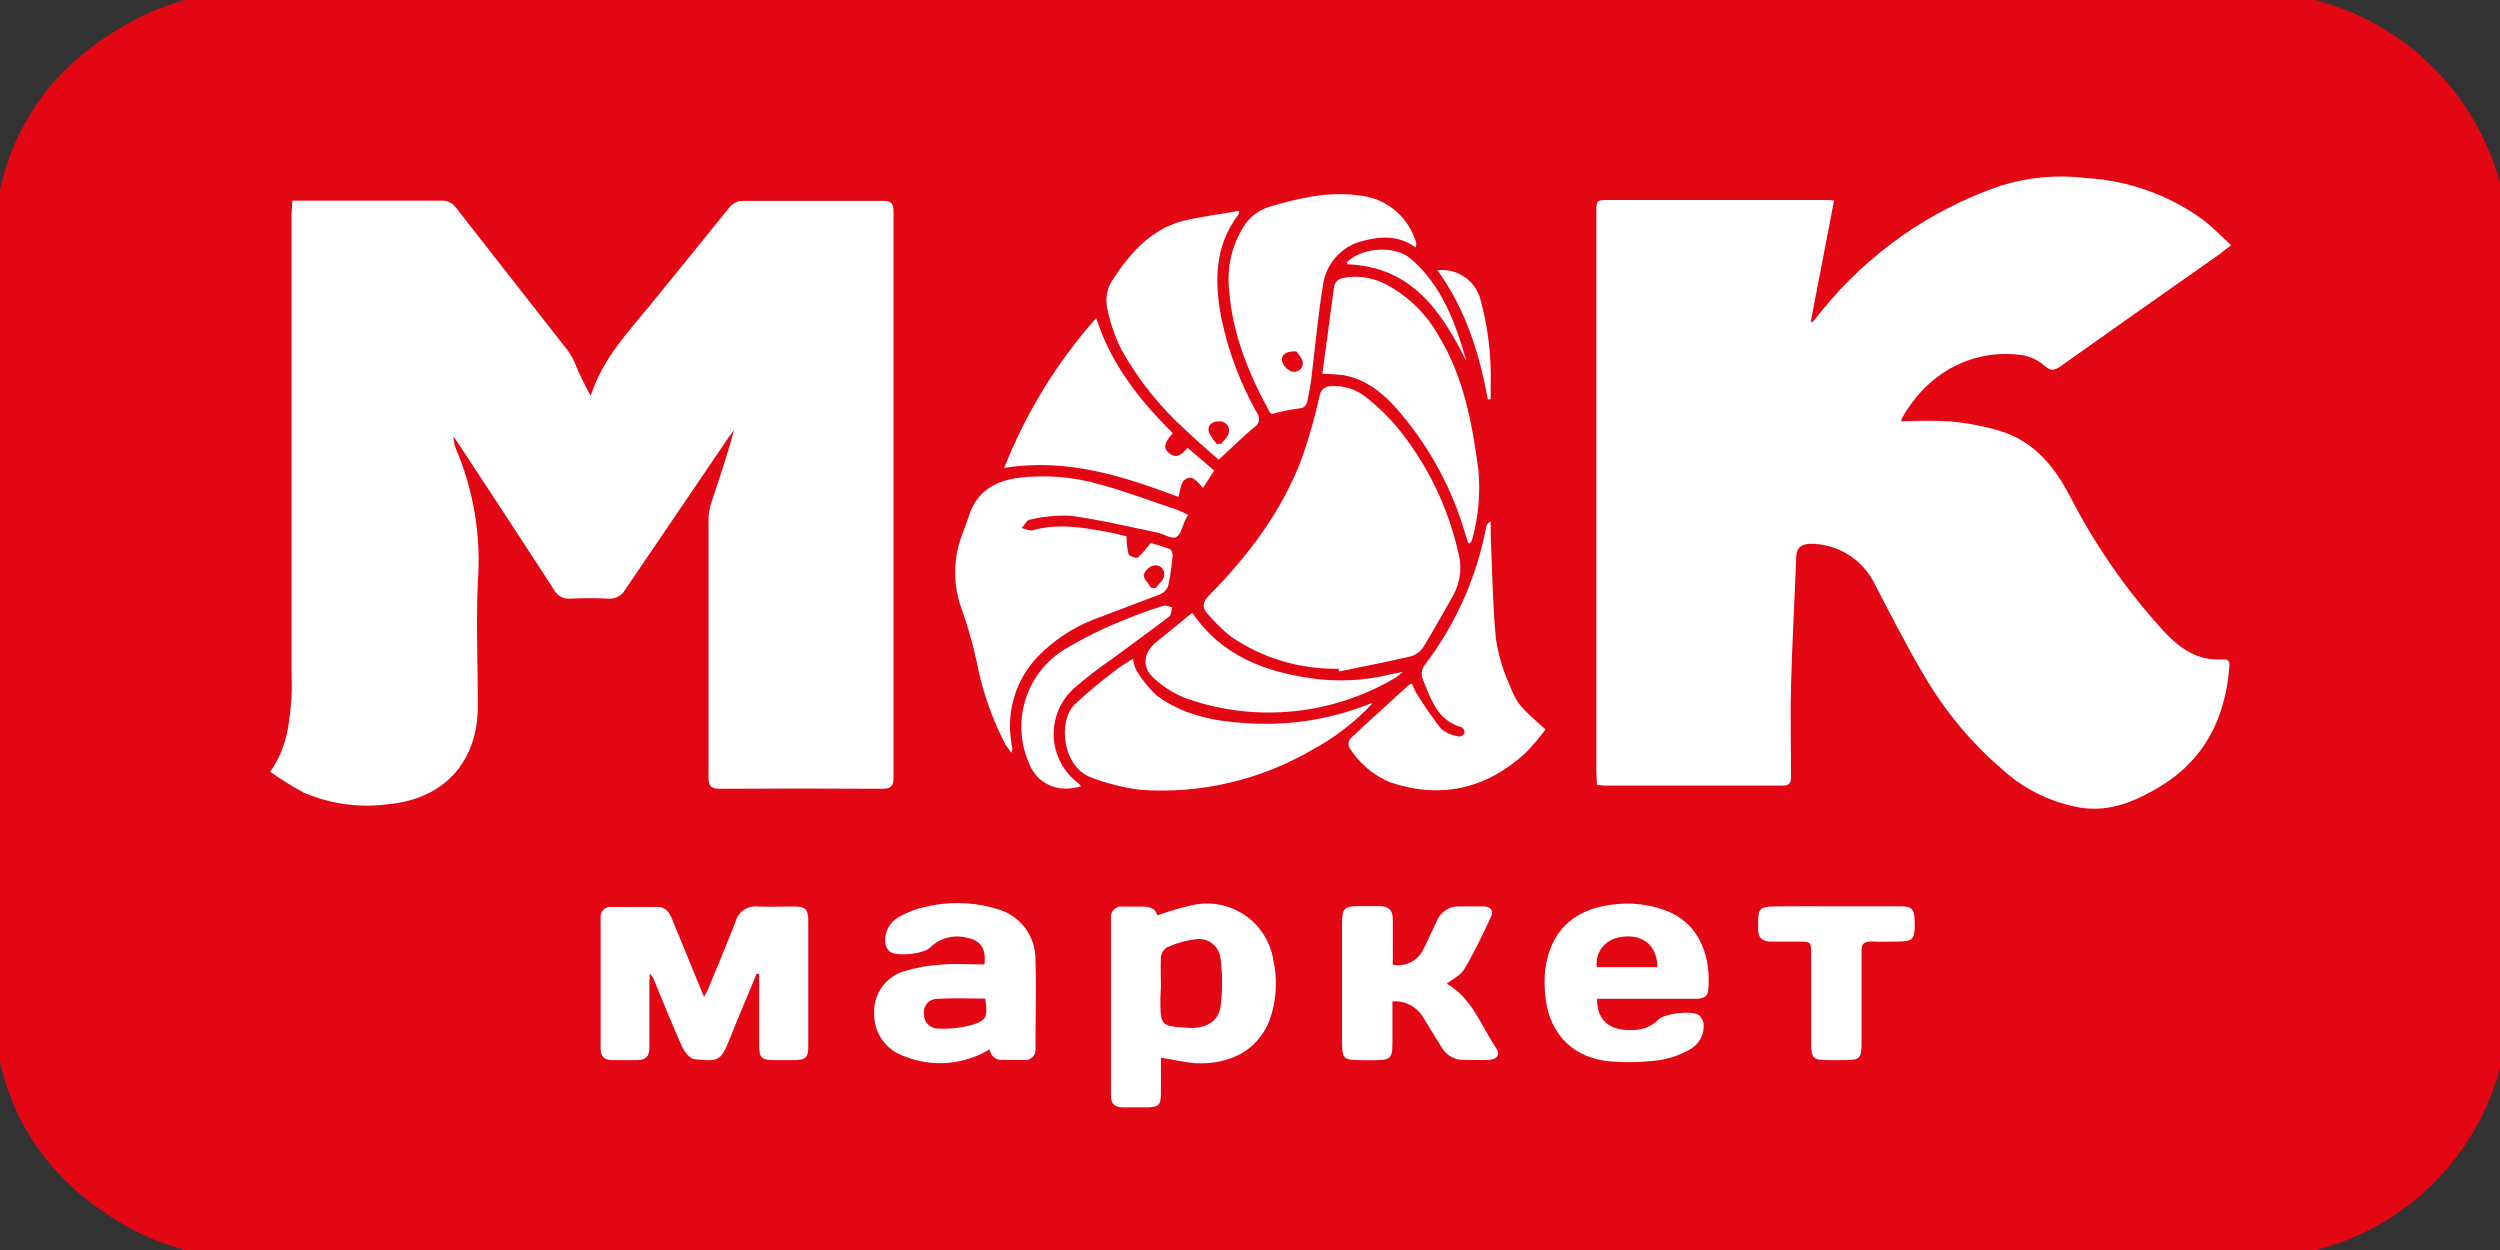 <?xml version="1.0" encoding="UTF-8"?> <svg xmlns="http://www.w3.org/2000/svg" width="100" height="50" viewBox="0 0 100 50" fill="none"><rect x="0" y="0" width="100" height="50" fill="#333333" stroke="none"/><g clip-path="url(#clip0_403_279)"><path d="M50.017 49.829C63.221 49.829 76.424 49.829 89.626 49.829C90.301 49.847 90.976 49.806 91.643 49.708C93.955 49.336 96.056 48.144 97.562 46.35C99.067 44.557 99.877 42.282 99.842 39.94C99.842 29.991 99.842 20.043 99.842 10.094C99.854 8.787 99.606 7.492 99.111 6.282C98.616 5.073 97.885 3.975 96.961 3.052C96.037 2.128 94.937 1.399 93.728 0.905C92.518 0.412 91.222 0.165 89.915 0.178C63.319 0.178 36.722 0.178 10.125 0.178C8.754 0.146 7.393 0.421 6.142 0.982C2.259 2.803 0.239 5.865 0.202 10.147C0.155 15.525 0.202 20.93 0.202 26.321C0.202 30.916 0.141 35.514 0.202 40.102C0.272 44.135 2.219 47.073 5.802 48.898C7.213 49.568 8.765 49.89 10.327 49.835C23.56 49.818 36.79 49.815 50.017 49.829Z" fill="white"></path><path d="M50.017 49.829C36.795 49.829 23.573 49.829 10.35 49.829C8.789 49.883 7.237 49.562 5.826 48.891C2.236 47.066 0.296 44.125 0.225 40.095C0.148 35.504 0.225 30.905 0.225 26.314C0.225 20.936 0.188 15.532 0.225 10.14C0.262 5.865 2.283 2.803 6.148 0.975C7.4 0.414 8.761 0.14 10.132 0.171C36.729 0.171 63.325 0.171 89.922 0.171C91.228 0.158 92.525 0.405 93.734 0.899C94.944 1.392 96.043 2.122 96.968 3.045C97.892 3.968 98.623 5.067 99.118 6.276C99.612 7.485 99.861 8.78 99.849 10.087C99.849 20.036 99.849 29.985 99.849 39.934C99.883 42.275 99.074 44.55 97.568 46.344C96.063 48.137 93.962 49.329 91.65 49.701C90.982 49.799 90.308 49.84 89.633 49.822C76.427 49.829 63.221 49.831 50.017 49.829ZM89.246 9.811C88.846 9.448 88.497 9.085 88.1 8.783C86.739 7.795 85.123 7.219 83.444 7.122C82.301 6.968 81.137 7.061 80.032 7.394C77.237 8.352 74.767 10.077 72.906 12.372L72.513 12.856L72.452 12.819C72.758 11.219 73.067 9.623 73.383 7.979C73.198 7.979 73.047 7.959 72.926 7.959H64.384C63.873 7.959 63.873 7.959 63.873 8.494C63.873 15.948 63.873 23.402 63.873 30.855C63.873 31.016 63.873 31.191 63.897 31.349C64.014 31.349 64.102 31.383 64.186 31.383C66.566 31.383 68.946 31.383 71.326 31.383C71.605 31.383 71.662 31.268 71.662 31.02C71.662 29.793 71.632 28.566 71.662 27.339C71.709 25.632 71.807 23.928 71.87 22.224C71.87 21.837 72.096 21.73 72.428 21.709C72.942 21.709 73.446 21.846 73.888 22.107C74.331 22.367 74.695 22.742 74.943 23.192C75.585 24.439 76.217 25.696 76.933 26.889C77.766 28.343 78.841 29.645 80.113 30.738C81.016 31.56 82.142 32.098 83.35 32.284C84.48 32.418 85.441 31.994 86.376 31.45C88.198 30.378 89.031 28.707 89.193 26.65C89.193 26.476 89.193 26.314 88.947 26.334C87.939 26.412 87.206 25.901 86.571 25.208C85.091 23.589 83.833 21.781 82.829 19.831C82.221 18.654 81.411 17.649 80.103 17.222C79.428 17.015 78.733 16.878 78.029 16.816C77.382 16.782 76.733 16.782 76.086 16.816C76.086 16.769 76.066 16.752 76.069 16.745C77.094 14.856 78.913 13.922 80.822 14.154C81.174 14.194 81.505 14.338 81.774 14.567C82.036 14.812 82.174 14.786 82.446 14.607C84.57 13.102 86.708 11.606 88.833 10.107C88.937 10.036 89.055 9.946 89.246 9.811ZM11.695 8.026C11.695 8.235 11.668 8.41 11.668 8.581V26.731C11.668 27.097 11.668 27.467 11.668 27.83C11.594 28.838 11.503 29.874 10.811 30.838C11.242 31.144 11.691 31.424 12.155 31.675C13.207 32.128 14.361 32.289 15.497 32.142C17.756 31.944 19.117 30.462 19.121 28.203C19.121 26.546 19.06 24.886 19.121 23.232C19.256 21.411 18.953 19.584 18.237 17.905C18.218 17.858 18.202 17.809 18.189 17.76C18.189 17.686 18.166 17.612 18.139 17.424C18.277 17.622 18.351 17.723 18.418 17.827C19.675 19.743 20.936 21.656 22.18 23.578C22.242 23.692 22.336 23.785 22.451 23.845C22.566 23.905 22.696 23.929 22.825 23.914C23.333 23.891 23.834 23.891 24.345 23.914C24.48 23.926 24.615 23.897 24.735 23.833C24.854 23.768 24.952 23.671 25.017 23.551C26.388 21.517 27.768 19.487 29.155 17.461L29.37 17.162C29.111 18.147 28.785 19.088 28.473 20.036C28.396 20.252 28.354 20.479 28.348 20.708C28.348 24.163 28.348 27.618 28.348 31.074C28.348 31.427 28.459 31.524 28.805 31.521C30.968 31.507 33.132 31.507 35.297 31.521C35.65 31.521 35.75 31.416 35.747 31.07C35.747 23.528 35.747 15.984 35.747 8.44C35.747 8.104 35.673 8.003 35.327 8.006C33.465 8.006 31.605 8.006 29.743 8.006C29.632 8.001 29.521 8.024 29.421 8.073C29.32 8.122 29.234 8.195 29.168 8.285C28.13 9.576 27.081 10.86 26.035 12.147C25.145 13.246 24.166 14.285 23.682 15.663C23.682 15.71 23.652 15.757 23.635 15.807C23.395 15.371 23.178 14.922 22.986 14.463C22.912 14.289 22.817 14.124 22.704 13.972C21.225 12.076 19.736 10.191 18.257 8.292C18.191 8.194 18.101 8.116 17.995 8.064C17.89 8.012 17.772 7.988 17.655 7.996C15.806 7.996 13.957 7.996 12.108 7.996L11.695 8.026ZM53.54 26.748L53.563 26.859C54.525 26.66 55.489 26.476 56.444 26.25C56.647 26.19 56.821 26.059 56.935 25.881C57.358 25.192 57.748 24.482 58.148 23.78C58.429 23.247 58.49 22.626 58.32 22.049C57.9 20.227 57.065 18.527 55.879 17.081C55.529 16.667 55.14 16.288 54.716 15.948C54.31 15.595 53.782 15.414 53.244 15.444C52.962 15.444 52.844 15.579 52.777 15.864C52.594 16.691 52.362 17.506 52.084 18.305C51.284 20.442 49.94 22.224 48.349 23.83C48.114 24.069 48.074 24.294 48.279 24.523C48.567 24.872 48.892 25.189 49.247 25.471C50.509 26.334 52.011 26.781 53.54 26.748V26.748ZM47.523 20.597C47.391 20.517 47.254 20.446 47.112 20.385C46.104 20.049 45.096 19.666 44.05 19.377C42.979 19.06 41.854 18.967 40.746 19.105C39.791 19.239 39.082 19.673 38.776 20.637C38.688 20.913 38.581 21.185 38.48 21.457C38.133 22.42 38.148 23.476 38.52 24.429C38.749 25.089 38.938 25.763 39.088 26.445C39.307 27.602 39.695 28.721 40.238 29.766C40.299 29.874 40.379 29.971 40.48 30.102C40.496 30.053 40.51 30.002 40.52 29.951C40.52 29.85 40.487 29.753 40.473 29.652C40.376 29.043 40.421 28.419 40.604 27.83C40.788 27.241 41.106 26.703 41.532 26.257C42.16 25.61 42.918 25.104 43.758 24.775C44.635 24.415 45.532 24.103 46.413 23.767C46.49 23.737 46.559 23.692 46.617 23.634C46.675 23.576 46.72 23.507 46.749 23.43C46.833 23.034 46.892 22.634 46.928 22.23C46.928 22.143 46.891 21.985 46.83 21.962C46.541 21.847 46.239 21.767 46.044 21.709C45.899 21.921 45.731 22.114 45.543 22.288C45.479 22.338 45.206 22.241 45.166 22.157C45.109 21.924 45.082 21.686 45.085 21.447C44.904 21.404 44.628 21.323 44.346 21.273C43.337 21.091 42.352 20.913 41.341 21.199C41.209 21.236 41.041 21.145 40.89 21.111C40.998 20.994 41.092 20.775 41.226 20.775C41.765 20.645 42.32 20.595 42.873 20.624C44.033 20.785 45.176 21.057 46.326 21.296C46.585 21.346 46.897 21.558 47.072 21.471C47.247 21.384 47.324 21.017 47.442 20.775C47.445 20.731 47.479 20.678 47.523 20.597V20.597ZM30.271 38.939L30.348 38.965C30.348 39.9 30.348 40.834 30.348 41.772C30.348 42.31 30.436 42.397 30.953 42.401H31.75C32.214 42.401 32.315 42.3 32.315 41.846C32.315 40.177 32.315 38.507 32.315 36.838C32.315 36.364 32.214 36.263 31.727 36.256C31.239 36.25 30.765 36.256 30.284 36.256C30.089 36.236 29.892 36.286 29.73 36.398C29.569 36.511 29.453 36.678 29.404 36.868C29.068 37.766 28.681 38.65 28.318 39.537C28.278 39.634 28.224 39.722 28.146 39.873L27.915 39.318L26.879 36.791C26.772 36.519 26.627 36.277 26.294 36.273C25.676 36.273 25.054 36.273 24.435 36.273C24.378 36.267 24.32 36.273 24.266 36.292C24.211 36.312 24.162 36.342 24.121 36.383C24.08 36.424 24.048 36.473 24.029 36.527C24.01 36.581 24.003 36.639 24.008 36.697V41.974C24.008 42.279 24.18 42.404 24.466 42.407C24.802 42.407 25.138 42.407 25.474 42.407C25.81 42.407 25.962 42.256 25.958 41.92C25.958 41.036 25.958 40.149 25.958 39.265C25.958 39.16 25.958 39.056 25.978 38.952C26.056 39.025 26.115 39.116 26.15 39.218C26.52 40.105 26.872 41.002 27.269 41.876C27.36 42.081 27.582 42.357 27.77 42.374C28.631 42.461 28.805 42.471 29.115 41.701C29.498 40.774 29.891 39.859 30.271 38.939V38.939ZM49.56 8.433C48.783 8.574 48.027 8.662 47.304 8.857C45.986 9.213 45.163 10.201 44.46 11.287C44.281 11.607 44.223 11.982 44.299 12.342C44.417 12.926 44.612 13.491 44.88 14.023C45.563 15.238 46.442 16.332 47.482 17.259C47.909 17.669 48.36 18.049 48.756 18.405C49.254 17.945 49.691 17.511 50.165 17.115C50.215 17.087 50.26 17.049 50.294 17.003C50.328 16.957 50.352 16.904 50.364 16.847C50.375 16.791 50.374 16.733 50.361 16.677C50.347 16.621 50.322 16.568 50.286 16.523C49.626 15.352 49.148 14.087 48.871 12.772C48.578 11.307 48.568 9.875 49.543 8.601C49.546 8.571 49.543 8.541 49.56 8.433ZM46.437 42.31C46.917 42.384 47.351 42.488 47.781 42.511C49.247 42.589 50.471 41.96 50.871 40.495C51.061 39.809 51.081 39.086 50.928 38.391C50.871 38.033 50.742 37.69 50.55 37.383C50.357 37.076 50.104 36.811 49.807 36.604C49.509 36.397 49.173 36.252 48.818 36.179C48.463 36.105 48.096 36.104 47.741 36.176C47.245 36.286 46.757 36.428 46.279 36.599C46.225 36.287 45.943 36.243 45.657 36.246C45.371 36.25 45.149 36.246 44.897 36.246C44.834 36.238 44.769 36.244 44.708 36.265C44.647 36.286 44.592 36.32 44.547 36.366C44.502 36.411 44.468 36.467 44.447 36.528C44.427 36.589 44.421 36.653 44.43 36.717C44.43 39.083 44.43 41.449 44.43 43.816C44.43 44.135 44.601 44.273 44.904 44.276C45.206 44.279 45.559 44.276 45.889 44.276C46.319 44.276 46.427 44.158 46.43 43.728C46.433 43.298 46.437 42.79 46.437 42.31ZM61.813 29.178C60.804 28.301 60.673 28.17 60.36 27.373C60.097 26.785 59.916 26.162 59.823 25.524C59.695 24.156 59.678 22.778 59.617 21.4C59.617 21.219 59.617 21.037 59.617 20.856C59.573 20.875 59.533 20.904 59.502 20.942C59.471 20.979 59.45 21.023 59.439 21.071C59.06 23.088 58.213 24.987 56.965 26.617C56.917 26.691 56.886 26.775 56.875 26.863C56.863 26.951 56.871 27.04 56.898 27.124C57.234 27.924 57.476 28.805 58.468 29.077C58.506 29.102 58.536 29.137 58.556 29.177C58.577 29.218 58.585 29.264 58.582 29.309C58.562 29.376 58.421 29.467 58.364 29.447C58.106 29.411 57.861 29.309 57.654 29.151C57.291 28.685 56.954 28.199 56.646 27.696C56.583 27.58 56.528 27.459 56.481 27.336C56.443 27.342 56.405 27.353 56.37 27.37C55.577 28.092 54.78 28.811 54 29.544C53.967 29.593 53.947 29.649 53.941 29.708C53.935 29.767 53.944 29.826 53.967 29.88C54.355 30.512 54.935 31.004 55.621 31.285C57.638 31.957 59.433 31.544 60.999 30.126C61.294 29.828 61.569 29.511 61.823 29.178H61.813ZM56.626 9.899C56.642 9.846 56.651 9.792 56.653 9.737C56.635 9.663 56.613 9.59 56.585 9.519C56.413 9.045 56.107 8.632 55.705 8.328C55.303 8.024 54.822 7.842 54.32 7.805C53.103 7.636 51.933 7.926 50.777 8.258C50.336 8.395 49.962 8.69 49.724 9.085C49.263 9.836 49.067 10.72 49.166 11.596C49.297 13.357 49.956 14.957 50.793 16.486C50.793 16.517 50.854 16.527 50.884 16.547C51.28 16.437 51.683 16.357 52.091 16.308C52.138 16.287 52.18 16.256 52.214 16.216C52.247 16.177 52.27 16.13 52.283 16.08C52.355 15.773 52.411 15.462 52.451 15.149C52.605 13.918 52.713 12.681 52.911 11.451C52.959 11.022 53.137 10.618 53.422 10.293C53.707 9.968 54.085 9.739 54.505 9.636C55.248 9.441 55.96 9.411 56.626 9.899ZM54.901 28.133C54.854 28.136 54.808 28.145 54.763 28.16C53.187 28.785 51.49 29.045 49.798 28.919C48.555 28.832 47.331 28.583 46.302 27.833C45.979 27.539 45.7 27.2 45.475 26.825C45.402 26.674 45.355 26.511 45.334 26.345C45.052 26.533 44.796 26.681 44.571 26.859C44.028 27.268 43.507 27.704 43.008 28.166C42.336 28.838 42.484 30.694 43.707 31.114C44.331 31.35 44.981 31.51 45.644 31.591C48.03 31.758 50.412 31.204 52.481 30.001C53.384 29.515 54.202 28.883 54.901 28.133ZM39.583 41.974C39.589 42.04 39.609 42.104 39.641 42.162C39.673 42.22 39.717 42.27 39.77 42.311C39.822 42.351 39.883 42.38 39.947 42.396C40.011 42.412 40.078 42.415 40.144 42.404C40.423 42.404 40.699 42.404 40.978 42.404C41.041 42.414 41.106 42.409 41.167 42.389C41.229 42.37 41.284 42.336 41.33 42.291C41.376 42.246 41.411 42.191 41.431 42.13C41.452 42.069 41.458 42.004 41.448 41.94C41.448 40.754 41.472 39.564 41.448 38.374C41.45 37.925 41.306 37.489 41.038 37.129C40.77 36.77 40.393 36.507 39.962 36.381C39.028 36.087 38.032 36.05 37.078 36.273C36.684 36.356 36.306 36.501 35.959 36.703C35.785 36.805 35.644 36.953 35.553 37.132C35.461 37.311 35.422 37.512 35.441 37.712C35.446 37.784 35.465 37.854 35.499 37.917C35.533 37.981 35.579 38.037 35.636 38.081C35.928 38.276 36.981 38.166 37.229 37.913C37.418 37.726 37.653 37.59 37.91 37.52C38.166 37.45 38.437 37.448 38.695 37.514C39.257 37.618 39.485 37.957 39.408 38.586C38.846 38.586 38.278 38.552 37.727 38.586C37.212 38.614 36.702 38.704 36.208 38.851C35.844 38.957 35.527 39.182 35.307 39.49C35.088 39.798 34.979 40.171 34.997 40.549C34.989 40.926 35.102 41.295 35.32 41.603C35.538 41.911 35.849 42.141 36.208 42.259C36.754 42.474 37.343 42.56 37.928 42.511C38.514 42.461 39.08 42.277 39.583 41.974V41.974ZM63.88 39.957H67.779C68.042 39.957 68.324 39.934 68.351 39.601C68.448 38.357 68.069 36.982 66.67 36.431C65.969 36.166 65.213 36.084 64.472 36.193C62.925 36.388 62.001 37.298 61.823 38.844C61.797 39.135 61.797 39.428 61.823 39.718C61.917 41.201 62.794 42.239 64.25 42.441C64.977 42.516 65.71 42.504 66.435 42.404C66.857 42.333 67.262 42.186 67.632 41.97C67.799 41.876 67.938 41.738 68.032 41.571C68.127 41.404 68.174 41.214 68.169 41.023C68.168 40.945 68.15 40.868 68.118 40.798C68.085 40.727 68.039 40.664 67.981 40.612C67.702 40.411 66.603 40.532 66.358 40.791C66.218 40.929 66.051 41.037 65.868 41.108C65.684 41.179 65.488 41.212 65.292 41.204C64.364 41.238 63.863 40.797 63.88 39.957V39.957ZM52.894 14.95C53.179 14.955 53.463 14.975 53.745 15.011C54.736 15.196 55.426 15.838 56.058 16.574C57.249 17.994 58.126 19.651 58.633 21.434C58.663 21.538 58.706 21.639 58.743 21.743C58.797 21.716 58.831 21.713 58.838 21.696C58.869 21.628 58.895 21.557 58.915 21.484C59.142 20.613 59.217 19.709 59.137 18.812C58.898 16.93 58.542 15.085 57.543 13.434C57.06 12.566 56.336 11.856 55.459 11.387C54.987 11.134 54.449 11.031 53.916 11.092C53.664 11.125 53.402 11.176 53.358 11.505C53.207 12.638 53.052 13.777 52.894 14.95V14.95ZM57.866 39.349C58.101 39.16 58.411 39.013 58.538 38.781C58.938 38.108 59.285 37.379 59.621 36.663C59.728 36.434 59.587 36.27 59.325 36.263C58.989 36.263 58.653 36.263 58.3 36.263C58.115 36.265 57.935 36.322 57.782 36.426C57.63 36.53 57.512 36.677 57.443 36.848C57.264 37.224 57.106 37.608 56.908 37.981C56.801 38.205 56.623 38.387 56.402 38.498C56.18 38.609 55.928 38.644 55.684 38.596C55.684 38.001 55.684 37.396 55.684 36.794C55.684 36.421 55.52 36.256 55.163 36.253C54.884 36.253 54.605 36.253 54.326 36.253C53.755 36.253 53.654 36.35 53.654 36.925V41.473C53.654 42.401 53.654 42.397 54.575 42.404C55.738 42.404 55.678 42.444 55.671 41.312V40.061C55.918 40.043 56.164 40.095 56.383 40.21C56.602 40.325 56.783 40.5 56.908 40.713C57.15 41.1 57.382 41.493 57.624 41.876C57.706 42.028 57.825 42.156 57.971 42.248C58.116 42.34 58.282 42.394 58.454 42.404C58.807 42.404 59.164 42.404 59.517 42.404C59.87 42.404 59.994 42.196 59.823 41.937C59.248 41.019 58.891 39.91 57.866 39.349ZM43.848 12.722C42.273 14.49 41.021 16.522 40.151 18.725C42.685 18.311 44.951 19.061 47.116 19.881C47.203 19.622 47.207 19.32 47.358 19.209C47.67 18.957 47.882 19.273 48.101 19.525L48.555 18.829L47.486 17.915C47.27 18.19 47.045 18.379 46.743 18.127C46.501 17.932 46.551 17.7 46.901 17.337C45.6 16.023 44.45 14.597 43.848 12.722ZM73.481 36.25C72.62 36.25 71.763 36.25 70.902 36.25C70.438 36.25 70.344 36.364 70.331 36.811C70.331 36.915 70.331 37.016 70.331 37.117C70.311 37.487 70.502 37.651 70.855 37.655C71.208 37.658 71.588 37.655 71.954 37.655C72.449 37.655 72.449 37.655 72.449 38.155V41.742C72.449 42.33 72.526 42.414 73.097 42.414H73.743C74.415 42.414 74.466 42.364 74.466 41.671C74.466 40.471 74.466 39.271 74.466 38.068C74.466 37.782 74.536 37.655 74.849 37.671C75.225 37.698 75.605 37.671 75.985 37.671C76.489 37.671 76.59 37.544 76.593 36.982C76.597 36.421 76.516 36.267 75.988 36.263C75.151 36.246 74.318 36.253 73.481 36.253V36.25ZM47.708 24.533C47.684 24.533 47.654 24.533 47.637 24.533C47.183 24.899 46.736 25.269 46.292 25.629C45.741 26.066 45.66 26.637 46.185 27.114C46.574 27.473 47.031 27.75 47.529 27.931C48.889 28.4 50.335 28.568 51.766 28.424C53.197 28.279 54.58 27.825 55.819 27.094C55.925 27.023 56.025 26.943 56.118 26.855C55.859 26.909 55.715 26.936 55.57 26.97C54.58 27.209 53.554 27.263 52.545 27.128C50.615 26.886 48.871 26.234 47.708 24.533ZM43.24 31.453C43.211 31.413 43.179 31.375 43.146 31.339C42.852 31.123 42.611 30.844 42.439 30.522C42.266 30.201 42.168 29.845 42.15 29.481C42.132 29.117 42.195 28.754 42.334 28.417C42.474 28.08 42.687 27.779 42.958 27.534C43.432 27.119 43.932 26.733 44.453 26.378C45.227 25.803 46.007 25.245 46.77 24.66C46.854 24.597 46.854 24.419 46.891 24.294C46.77 24.271 46.635 24.2 46.534 24.234C46.002 24.394 45.48 24.583 44.968 24.798C44.146 25.124 43.353 25.515 42.594 25.968C41.85 26.422 41.294 27.128 41.028 27.958C40.761 28.788 40.802 29.686 41.142 30.489C41.468 31.349 42.282 31.736 43.24 31.453V31.453ZM58.66 14.453C58.219 12.917 57.688 11.428 56.441 10.352C55.806 9.798 54.511 9.885 53.893 10.48C53.876 10.5 53.893 10.547 53.893 10.571C56.464 10.668 57.644 12.453 58.66 14.453V14.453ZM59.513 15.982L59.628 15.962V15.377C59.657 14.226 59.517 13.076 59.211 11.966C59.108 11.602 58.88 11.286 58.565 11.076C58.251 10.866 57.872 10.775 57.496 10.819C58.623 12.359 59.164 14.13 59.513 15.982V15.982Z" fill="#E30613" stroke="#E30613" stroke-miterlimit="10"></path><path d="M89.246 9.811C89.055 9.952 88.937 10.043 88.813 10.147C86.681 11.646 84.543 13.142 82.426 14.648C82.17 14.826 82.032 14.853 81.753 14.608C81.485 14.378 81.153 14.234 80.802 14.194C78.893 13.962 77.074 14.897 76.049 16.786C76.049 16.786 76.049 16.809 76.066 16.856C76.713 16.823 77.361 16.823 78.009 16.856C78.712 16.919 79.407 17.055 80.083 17.263C81.39 17.69 82.201 18.695 82.809 19.871C83.813 21.821 85.071 23.63 86.55 25.249C87.186 25.941 87.925 26.452 88.927 26.375C89.186 26.355 89.186 26.516 89.172 26.691C89.011 28.748 88.164 30.418 86.355 31.491C85.434 32.035 84.473 32.459 83.33 32.324C82.122 32.139 80.996 31.601 80.093 30.778C78.821 29.686 77.746 28.384 76.913 26.93C76.197 25.726 75.568 24.469 74.923 23.232C74.675 22.783 74.311 22.408 73.868 22.147C73.426 21.887 72.922 21.749 72.408 21.75C72.072 21.77 71.864 21.878 71.85 22.264C71.786 23.968 71.689 25.672 71.642 27.38C71.608 28.607 71.642 29.834 71.642 31.06C71.642 31.309 71.585 31.427 71.306 31.423C68.926 31.423 66.546 31.423 64.166 31.423C64.082 31.423 63.994 31.403 63.877 31.39C63.877 31.218 63.853 31.054 63.853 30.896C63.853 23.441 63.853 15.987 63.853 8.534C63.853 8.003 63.853 8.003 64.364 8H72.906C73.04 8 73.178 8 73.363 8.02C73.047 9.663 72.738 11.26 72.432 12.86L72.492 12.897L72.886 12.413C74.747 10.118 77.216 8.393 80.012 7.435C81.12 7.085 82.291 6.978 83.444 7.122C85.122 7.217 86.738 7.791 88.1 8.776C88.497 9.079 88.846 9.442 89.246 9.811Z" fill="white"></path><path d="M11.695 8.026H12.102C13.951 8.026 15.8 8.026 17.648 8.026C17.766 8.019 17.883 8.042 17.989 8.094C18.094 8.146 18.184 8.224 18.25 8.322C19.729 10.221 21.218 12.107 22.697 14.002C22.81 14.155 22.905 14.319 22.98 14.493C23.171 14.953 23.388 15.402 23.629 15.838C23.629 15.787 23.659 15.74 23.676 15.693C24.15 14.315 25.128 13.276 26.029 12.177C27.074 10.89 28.123 9.606 29.162 8.315C29.227 8.225 29.314 8.152 29.414 8.103C29.514 8.055 29.625 8.032 29.737 8.036C31.599 8.036 33.458 8.036 35.32 8.036C35.656 8.036 35.74 8.147 35.74 8.47C35.74 16.012 35.74 23.556 35.74 31.1C35.74 31.436 35.643 31.554 35.29 31.551C33.125 31.537 30.961 31.537 28.799 31.551C28.462 31.551 28.341 31.457 28.341 31.104C28.341 27.648 28.341 24.193 28.341 20.738C28.347 20.509 28.389 20.282 28.466 20.066C28.779 19.118 29.105 18.177 29.363 17.192L29.148 17.491C27.766 19.521 26.386 21.552 25.01 23.582C24.945 23.701 24.847 23.799 24.728 23.863C24.609 23.927 24.473 23.956 24.338 23.945C23.834 23.921 23.329 23.921 22.819 23.945C22.69 23.959 22.559 23.935 22.445 23.875C22.329 23.815 22.235 23.722 22.173 23.608C20.929 21.686 19.669 19.773 18.411 17.858C18.344 17.753 18.27 17.653 18.132 17.454C18.159 17.636 18.169 17.71 18.183 17.79C18.195 17.84 18.211 17.888 18.23 17.935C18.946 19.615 19.249 21.441 19.114 23.262C19.04 24.916 19.114 26.576 19.114 28.233C19.114 30.495 17.749 31.974 15.49 32.173C14.355 32.319 13.201 32.158 12.149 31.705C11.684 31.454 11.235 31.174 10.804 30.869C11.497 29.904 11.587 28.882 11.661 27.86C11.688 27.497 11.661 27.128 11.661 26.761V8.611C11.668 8.409 11.685 8.235 11.695 8.026Z" fill="white"></path><path d="M53.54 26.748C52.011 26.781 50.509 26.334 49.247 25.47C48.892 25.189 48.568 24.872 48.279 24.523C48.074 24.294 48.114 24.069 48.349 23.83C49.94 22.224 51.284 20.442 52.084 18.305C52.362 17.505 52.594 16.691 52.777 15.864C52.844 15.579 52.962 15.461 53.244 15.444C53.782 15.414 54.31 15.595 54.716 15.948C55.14 16.288 55.529 16.667 55.879 17.081C57.065 18.527 57.9 20.227 58.32 22.049C58.49 22.626 58.429 23.247 58.148 23.78C57.748 24.482 57.358 25.191 56.935 25.88C56.821 26.058 56.647 26.19 56.444 26.25C55.489 26.475 54.525 26.66 53.563 26.858L53.54 26.748Z" fill="white"></path><path d="M47.523 20.597C47.479 20.677 47.445 20.731 47.418 20.785C47.301 21.027 47.24 21.383 47.049 21.481C46.857 21.578 46.561 21.356 46.302 21.306C45.153 21.067 44.01 20.795 42.85 20.634C42.297 20.604 41.742 20.655 41.203 20.785C41.078 20.785 40.984 21.003 40.867 21.121C41.018 21.155 41.186 21.245 41.317 21.209C42.326 20.923 43.334 21.101 44.322 21.282C44.605 21.333 44.88 21.413 45.062 21.457C45.059 21.696 45.086 21.934 45.143 22.166C45.176 22.25 45.455 22.348 45.519 22.297C45.707 22.124 45.875 21.93 46.02 21.719C46.215 21.776 46.517 21.857 46.806 21.971C46.867 21.995 46.914 22.153 46.904 22.24C46.868 22.643 46.809 23.044 46.726 23.44C46.697 23.517 46.652 23.586 46.594 23.644C46.536 23.702 46.466 23.747 46.39 23.776C45.509 24.113 44.611 24.449 43.734 24.785C42.895 25.114 42.136 25.619 41.509 26.267C41.082 26.713 40.764 27.251 40.581 27.84C40.397 28.429 40.352 29.052 40.45 29.662C40.45 29.762 40.483 29.86 40.497 29.961C40.486 30.012 40.473 30.062 40.456 30.112C40.356 29.971 40.275 29.873 40.215 29.776C39.671 28.731 39.284 27.612 39.065 26.455C38.915 25.773 38.725 25.099 38.497 24.439C38.124 23.486 38.11 22.43 38.456 21.467C38.557 21.195 38.665 20.923 38.752 20.647C39.058 19.683 39.761 19.249 40.722 19.114C41.831 18.977 42.956 19.07 44.026 19.387C45.062 19.662 46.07 20.059 47.089 20.395C47.238 20.451 47.383 20.519 47.523 20.597V20.597ZM46.047 23.508H46.222C46.339 23.353 46.524 23.215 46.558 23.044C46.571 22.987 46.57 22.928 46.555 22.872C46.541 22.816 46.513 22.765 46.474 22.722C46.435 22.679 46.386 22.646 46.331 22.626C46.277 22.606 46.219 22.599 46.161 22.607C46.067 22.63 45.98 22.677 45.908 22.743C45.836 22.808 45.782 22.891 45.751 22.983C45.738 23.155 45.939 23.333 46.047 23.508Z" fill="white"></path><path d="M30.271 38.939C29.891 39.86 29.498 40.774 29.131 41.698C28.825 42.465 28.651 42.455 27.787 42.37C27.598 42.354 27.376 42.078 27.286 41.873C26.889 40.999 26.536 40.102 26.166 39.214C26.132 39.113 26.073 39.022 25.995 38.949C25.995 39.053 25.975 39.157 25.975 39.261C25.975 40.145 25.975 41.033 25.975 41.917C25.975 42.253 25.82 42.407 25.491 42.404C25.161 42.401 24.818 42.404 24.482 42.404C24.196 42.404 24.025 42.276 24.025 41.971V36.7C24.019 36.643 24.026 36.585 24.046 36.531C24.065 36.476 24.096 36.427 24.137 36.386C24.178 36.346 24.228 36.315 24.282 36.296C24.337 36.277 24.395 36.27 24.452 36.277C25.07 36.277 25.692 36.277 26.311 36.277C26.647 36.277 26.788 36.522 26.896 36.794L27.931 39.322L28.163 39.877C28.24 39.722 28.294 39.635 28.334 39.54C28.698 38.653 29.074 37.769 29.42 36.872C29.469 36.681 29.585 36.514 29.747 36.402C29.909 36.29 30.105 36.239 30.301 36.26C30.782 36.283 31.262 36.26 31.743 36.26C32.224 36.26 32.328 36.367 32.331 36.841C32.331 38.513 32.331 40.182 32.331 41.849C32.331 42.303 32.23 42.397 31.767 42.404H30.97C30.452 42.404 30.365 42.313 30.365 41.776C30.365 40.838 30.365 39.903 30.365 38.969L30.271 38.939Z" fill="white"></path><path d="M49.56 8.433C49.56 8.541 49.56 8.571 49.533 8.588C48.568 9.862 48.578 11.277 48.86 12.759C49.138 14.074 49.616 15.339 50.276 16.51C50.312 16.555 50.337 16.607 50.351 16.663C50.364 16.719 50.365 16.777 50.354 16.834C50.342 16.89 50.318 16.944 50.284 16.99C50.249 17.036 50.205 17.074 50.155 17.101C49.681 17.498 49.244 17.932 48.746 18.392C48.349 18.036 47.899 17.656 47.472 17.246C46.432 16.318 45.553 15.225 44.87 14.009C44.602 13.477 44.407 12.912 44.289 12.329C44.213 11.969 44.271 11.594 44.45 11.273C45.153 10.194 45.976 9.199 47.294 8.843C48.027 8.662 48.79 8.574 49.56 8.433ZM48.487 15.804C48.565 15.707 48.749 15.569 48.78 15.404C48.787 15.294 48.751 15.186 48.679 15.103C48.607 15.021 48.505 14.97 48.395 14.962C48.285 14.954 48.177 14.991 48.094 15.063C48.011 15.135 47.96 15.237 47.953 15.347C47.946 15.606 48.081 15.774 48.487 15.804V15.804ZM48.666 17.747H48.847C48.958 17.592 49.139 17.448 49.16 17.28C49.168 17.223 49.163 17.165 49.145 17.11C49.127 17.055 49.097 17.005 49.056 16.964C49.016 16.923 48.967 16.892 48.912 16.873C48.858 16.855 48.8 16.849 48.743 16.856C48.487 16.856 48.302 17.007 48.346 17.249C48.38 17.424 48.554 17.579 48.666 17.747V17.747Z" fill="white"></path><path d="M46.437 42.31C46.437 42.79 46.437 43.268 46.437 43.745C46.437 44.222 46.326 44.283 45.895 44.293C45.559 44.293 45.24 44.293 44.911 44.293C44.581 44.293 44.437 44.152 44.437 43.832C44.437 41.466 44.437 39.1 44.437 36.734C44.428 36.67 44.434 36.605 44.454 36.544C44.474 36.484 44.508 36.428 44.554 36.383C44.599 36.337 44.654 36.303 44.715 36.282C44.776 36.261 44.84 36.255 44.904 36.263C45.156 36.263 45.408 36.263 45.664 36.263C45.919 36.263 46.232 36.303 46.285 36.616C46.764 36.445 47.252 36.303 47.748 36.193C48.103 36.121 48.469 36.122 48.824 36.196C49.179 36.269 49.516 36.414 49.813 36.621C50.111 36.828 50.364 37.093 50.556 37.4C50.749 37.707 50.878 38.05 50.934 38.407C51.087 39.103 51.068 39.825 50.877 40.512C50.474 41.97 49.254 42.599 47.788 42.528C47.361 42.488 46.928 42.384 46.437 42.31ZM46.437 39.466V39.923C46.437 41.049 46.437 41.049 47.556 41.117C48.228 41.16 48.76 40.875 48.844 40.266C48.922 39.632 48.922 38.991 48.844 38.357C48.825 38.13 48.717 37.919 48.544 37.771C48.371 37.622 48.147 37.548 47.919 37.564C47.497 37.61 47.085 37.724 46.699 37.9C46.631 37.943 46.574 38.001 46.532 38.07C46.49 38.139 46.464 38.216 46.457 38.297C46.437 38.683 46.437 39.076 46.437 39.466Z" fill="white"></path><path d="M61.823 29.178C61.569 29.516 61.294 29.837 60.999 30.139C59.436 31.558 57.638 31.968 55.621 31.299C54.935 31.017 54.356 30.525 53.967 29.894C53.944 29.84 53.935 29.78 53.941 29.722C53.947 29.663 53.967 29.607 54 29.558C54.78 28.825 55.577 28.106 56.37 27.383C56.405 27.367 56.443 27.355 56.481 27.35C56.528 27.473 56.583 27.593 56.646 27.709C56.955 28.213 57.291 28.699 57.654 29.165C57.861 29.323 58.106 29.424 58.364 29.46C58.421 29.481 58.562 29.39 58.582 29.323C58.586 29.277 58.577 29.232 58.556 29.191C58.536 29.15 58.506 29.116 58.468 29.091C57.476 28.815 57.227 27.938 56.898 27.138C56.871 27.054 56.863 26.964 56.875 26.877C56.887 26.789 56.917 26.705 56.965 26.63C58.218 24.998 59.069 23.093 59.45 21.071C59.46 21.023 59.481 20.979 59.512 20.942C59.543 20.904 59.583 20.875 59.628 20.856C59.628 21.038 59.628 21.219 59.628 21.401C59.688 22.779 59.705 24.157 59.833 25.525C59.926 26.163 60.107 26.785 60.37 27.373C60.683 28.173 60.824 28.297 61.823 29.178Z" fill="white"></path><path d="M56.626 9.899C55.953 9.411 55.247 9.442 54.518 9.636C54.094 9.737 53.712 9.967 53.425 10.294C53.137 10.621 52.958 11.029 52.911 11.462C52.713 12.682 52.605 13.919 52.451 15.159C52.411 15.472 52.355 15.783 52.282 16.09C52.27 16.14 52.247 16.187 52.213 16.227C52.18 16.266 52.138 16.298 52.091 16.318C51.683 16.367 51.28 16.447 50.884 16.557C50.854 16.537 50.81 16.527 50.793 16.497C49.956 14.964 49.297 13.367 49.166 11.606C49.067 10.73 49.263 9.847 49.724 9.095C49.962 8.7 50.336 8.405 50.776 8.269C51.933 7.932 53.103 7.647 54.32 7.815C54.822 7.852 55.303 8.034 55.705 8.338C56.107 8.642 56.413 9.056 56.585 9.529C56.613 9.6 56.635 9.673 56.653 9.747C56.65 9.799 56.641 9.85 56.626 9.899V9.899ZM51.852 14.053C51.446 14.053 51.244 14.187 51.281 14.443C51.307 14.537 51.356 14.624 51.422 14.696C51.487 14.768 51.569 14.824 51.661 14.86C51.716 14.878 51.775 14.882 51.833 14.87C51.89 14.859 51.943 14.833 51.988 14.794C52.032 14.756 52.065 14.707 52.084 14.652C52.104 14.597 52.108 14.537 52.098 14.48C52.087 14.312 51.916 14.154 51.852 14.053Z" fill="white"></path><path d="M54.901 28.132C54.198 28.886 53.376 29.518 52.467 30.005C50.399 31.207 48.017 31.761 45.63 31.594C44.968 31.513 44.318 31.353 43.694 31.117C42.47 30.697 42.315 28.831 42.994 28.169C43.493 27.707 44.015 27.271 44.557 26.862C44.783 26.68 45.038 26.526 45.321 26.348C45.341 26.515 45.389 26.677 45.462 26.828C45.687 27.203 45.965 27.543 46.289 27.837C47.317 28.596 48.541 28.845 49.785 28.922C51.48 29.05 53.183 28.791 54.763 28.163C54.808 28.147 54.854 28.137 54.901 28.132V28.132Z" fill="white"></path><path d="M39.582 41.974C39.075 42.281 38.504 42.467 37.913 42.515C37.322 42.563 36.727 42.474 36.177 42.253C35.819 42.135 35.508 41.905 35.29 41.597C35.072 41.289 34.959 40.919 34.967 40.542C34.948 40.164 35.057 39.791 35.277 39.483C35.497 39.175 35.814 38.95 36.177 38.845C36.671 38.697 37.181 38.608 37.697 38.579C38.261 38.535 38.829 38.579 39.377 38.579C39.455 37.95 39.226 37.611 38.665 37.507C38.407 37.441 38.136 37.443 37.879 37.514C37.622 37.584 37.388 37.719 37.199 37.907C36.947 38.159 35.898 38.27 35.606 38.075C35.549 38.031 35.502 37.975 35.469 37.911C35.435 37.847 35.415 37.777 35.411 37.705C35.392 37.505 35.43 37.304 35.522 37.125C35.614 36.947 35.755 36.798 35.928 36.697C36.276 36.494 36.654 36.349 37.048 36.267C38.001 36.043 38.998 36.08 39.932 36.374C40.362 36.5 40.74 36.763 41.008 37.123C41.276 37.482 41.42 37.919 41.418 38.367C41.458 39.557 41.418 40.747 41.418 41.934C41.427 41.997 41.421 42.062 41.401 42.123C41.38 42.184 41.346 42.239 41.3 42.284C41.254 42.33 41.198 42.363 41.137 42.383C41.076 42.403 41.011 42.407 40.947 42.397C40.668 42.397 40.392 42.397 40.114 42.397C39.987 42.411 39.861 42.374 39.761 42.294C39.662 42.215 39.597 42.1 39.582 41.974V41.974ZM39.411 39.957C38.739 39.957 38.103 39.927 37.465 39.957C37.39 39.962 37.318 39.983 37.252 40.017C37.187 40.052 37.129 40.1 37.083 40.158C37.036 40.216 37.003 40.283 36.984 40.355C36.965 40.427 36.962 40.502 36.974 40.576C36.971 40.65 36.983 40.724 37.01 40.793C37.036 40.862 37.077 40.925 37.128 40.978C37.179 41.032 37.241 41.074 37.309 41.103C37.378 41.132 37.451 41.147 37.525 41.147C37.937 41.169 38.35 41.133 38.752 41.039C39.465 40.844 39.519 40.71 39.411 39.944V39.957Z" fill="white"></path><path d="M63.88 39.957C63.88 40.797 64.364 41.237 65.272 41.2C65.468 41.208 65.664 41.176 65.848 41.105C66.031 41.033 66.198 40.925 66.337 40.787C66.583 40.528 67.682 40.407 67.961 40.609C68.019 40.661 68.065 40.724 68.098 40.794C68.13 40.865 68.148 40.941 68.149 41.019C68.154 41.211 68.107 41.401 68.012 41.568C67.917 41.735 67.779 41.873 67.612 41.967C67.242 42.182 66.837 42.329 66.415 42.4C65.691 42.5 64.957 42.512 64.23 42.437C62.774 42.236 61.897 41.197 61.803 39.715C61.777 39.424 61.777 39.132 61.803 38.841C61.981 37.295 62.905 36.384 64.452 36.189C65.193 36.081 65.949 36.163 66.65 36.428C68.058 36.979 68.438 38.353 68.331 39.597C68.304 39.933 68.022 39.953 67.759 39.953H63.86L63.88 39.957ZM63.88 38.686H66.307C66.284 37.866 65.793 37.419 65.02 37.459C64.246 37.5 63.796 38.044 63.873 38.686H63.88Z" fill="white"></path><path d="M52.895 14.95C53.053 13.777 53.207 12.638 53.358 11.502C53.402 11.166 53.664 11.122 53.916 11.088C54.449 11.027 54.987 11.131 55.459 11.384C56.336 11.852 57.06 12.563 57.544 13.431C58.552 15.085 58.888 16.93 59.137 18.809C59.217 19.706 59.142 20.61 58.915 21.481C58.895 21.554 58.869 21.624 58.838 21.693C58.838 21.693 58.797 21.713 58.744 21.74C58.707 21.636 58.663 21.535 58.633 21.43C58.126 19.647 57.249 17.991 56.058 16.57C55.443 15.834 54.737 15.192 53.745 15.007C53.463 14.973 53.179 14.954 52.895 14.95V14.95Z" fill="white"></path><path d="M57.866 39.348C58.875 39.91 59.241 41.029 59.85 41.93C60.021 42.189 59.873 42.387 59.544 42.397C59.214 42.407 58.834 42.397 58.481 42.397C58.309 42.387 58.143 42.334 57.998 42.241C57.852 42.149 57.733 42.021 57.651 41.869C57.409 41.486 57.177 41.093 56.935 40.706C56.811 40.493 56.629 40.319 56.41 40.203C56.191 40.088 55.945 40.036 55.698 40.054V41.315C55.698 42.447 55.765 42.414 54.602 42.407C53.681 42.407 53.681 42.407 53.681 41.476V36.918C53.681 36.35 53.772 36.246 54.353 36.246C54.633 36.246 54.911 36.246 55.191 36.246C55.547 36.246 55.718 36.414 55.712 36.787C55.712 37.389 55.712 37.994 55.712 38.589C55.955 38.637 56.207 38.602 56.429 38.491C56.65 38.38 56.828 38.198 56.935 37.974C57.123 37.601 57.291 37.218 57.47 36.841C57.539 36.67 57.657 36.523 57.81 36.419C57.962 36.315 58.142 36.258 58.327 36.256C58.663 36.256 58.999 36.256 59.352 36.256C59.614 36.256 59.755 36.428 59.648 36.656C59.312 37.372 58.976 38.091 58.566 38.774C58.418 39.022 58.108 39.16 57.866 39.348Z" fill="white"></path><path d="M43.848 12.722C44.45 14.597 45.6 16.022 46.914 17.33C46.578 17.693 46.514 17.925 46.756 18.12C47.059 18.372 47.284 18.183 47.499 17.908L48.568 18.822L48.118 19.518C47.899 19.266 47.687 18.95 47.375 19.202C47.223 19.32 47.22 19.622 47.133 19.874C44.968 19.067 42.702 18.305 40.167 18.718C41.034 16.519 42.279 14.489 43.848 12.722V12.722Z" fill="white"></path><path d="M73.48 36.253C74.317 36.253 75.161 36.253 75.985 36.253C76.513 36.253 76.59 36.361 76.59 36.972C76.59 37.584 76.486 37.645 75.981 37.661C75.602 37.661 75.222 37.682 74.845 37.661C74.532 37.661 74.459 37.772 74.462 38.058C74.462 39.261 74.462 40.461 74.462 41.661C74.462 42.354 74.415 42.404 73.739 42.404H73.094C72.522 42.404 72.448 42.323 72.445 41.732V38.166C72.445 37.668 72.445 37.668 71.951 37.665C71.584 37.665 71.218 37.665 70.852 37.665C70.485 37.665 70.307 37.497 70.327 37.127C70.327 37.026 70.327 36.925 70.327 36.821C70.327 36.374 70.435 36.267 70.899 36.26C71.763 36.246 72.62 36.253 73.48 36.253Z" fill="white"></path><path d="M47.707 24.533C48.87 26.233 50.615 26.886 52.541 27.144C53.551 27.279 54.577 27.226 55.567 26.986C55.711 26.953 55.856 26.926 56.115 26.872C56.021 26.959 55.921 27.039 55.815 27.111C54.576 27.846 53.192 28.302 51.759 28.449C50.326 28.596 48.878 28.43 47.516 27.961C47.018 27.78 46.561 27.503 46.171 27.144C45.647 26.684 45.727 26.096 46.279 25.659C46.732 25.299 47.179 24.929 47.623 24.563C47.654 24.536 47.684 24.539 47.707 24.533Z" fill="white"></path><path d="M43.24 31.453C42.282 31.735 41.468 31.349 41.142 30.489C40.802 29.686 40.761 28.788 41.028 27.958C41.294 27.128 41.85 26.422 42.594 25.968C43.353 25.515 44.146 25.123 44.968 24.798C45.48 24.583 46.002 24.394 46.534 24.233C46.635 24.2 46.77 24.27 46.891 24.294C46.853 24.418 46.853 24.596 46.77 24.66C46.006 25.245 45.227 25.803 44.453 26.378C43.932 26.733 43.432 27.119 42.958 27.534C42.687 27.779 42.474 28.08 42.334 28.417C42.195 28.753 42.132 29.117 42.15 29.481C42.168 29.845 42.266 30.201 42.439 30.522C42.611 30.843 42.852 31.122 43.146 31.339C43.179 31.375 43.211 31.413 43.24 31.453V31.453Z" fill="white"></path><path d="M58.659 14.453C57.651 12.436 56.464 10.668 53.886 10.571C53.886 10.547 53.886 10.5 53.886 10.48C54.504 9.885 55.798 9.808 56.434 10.352C57.688 11.434 58.219 12.917 58.659 14.453Z" fill="white"></path><path d="M59.513 15.982C59.177 14.13 58.622 12.359 57.496 10.809C57.873 10.765 58.254 10.857 58.57 11.069C58.885 11.281 59.114 11.599 59.214 11.966C59.519 13.076 59.658 14.226 59.627 15.377V15.962L59.513 15.982Z" fill="white"></path><path d="M46.047 23.508C45.939 23.333 45.738 23.155 45.751 22.99C45.783 22.898 45.837 22.816 45.908 22.75C45.98 22.684 46.067 22.637 46.161 22.614C46.219 22.606 46.277 22.613 46.331 22.633C46.386 22.653 46.435 22.686 46.474 22.729C46.513 22.772 46.541 22.823 46.555 22.879C46.57 22.936 46.571 22.994 46.558 23.051C46.524 23.222 46.339 23.36 46.222 23.515L46.047 23.508Z" fill="#E30613"></path><path d="M48.666 17.747C48.555 17.579 48.38 17.411 48.346 17.246C48.303 17.004 48.487 16.849 48.743 16.853C48.8 16.845 48.858 16.851 48.912 16.87C48.967 16.889 49.016 16.92 49.056 16.961C49.097 17.002 49.127 17.052 49.145 17.107C49.163 17.161 49.168 17.219 49.16 17.276C49.14 17.444 48.958 17.589 48.847 17.743L48.666 17.747Z" fill="#E30613"></path><path d="M46.437 39.466C46.437 39.077 46.416 38.683 46.437 38.293C46.444 38.213 46.469 38.136 46.511 38.067C46.553 37.998 46.611 37.94 46.679 37.897C47.065 37.72 47.477 37.607 47.899 37.561C48.126 37.545 48.351 37.619 48.524 37.768C48.697 37.916 48.804 38.127 48.823 38.354C48.902 38.988 48.902 39.629 48.823 40.263C48.739 40.871 48.215 41.157 47.536 41.113C46.416 41.046 46.416 41.046 46.416 39.92L46.437 39.466Z" fill="#E30613"></path><path d="M51.852 14.053C51.916 14.154 52.087 14.312 52.097 14.48C52.108 14.537 52.104 14.596 52.084 14.652C52.065 14.707 52.032 14.756 51.987 14.794C51.943 14.833 51.89 14.859 51.833 14.87C51.775 14.882 51.716 14.878 51.66 14.859C51.569 14.824 51.487 14.768 51.422 14.696C51.356 14.623 51.307 14.537 51.281 14.443C51.244 14.181 51.445 14.043 51.852 14.053Z" fill="#E30613"></path><path d="M39.411 39.944C39.519 40.71 39.465 40.844 38.739 41.036C38.337 41.129 37.924 41.165 37.512 41.143C37.438 41.144 37.364 41.129 37.296 41.1C37.228 41.071 37.166 41.028 37.115 40.975C37.063 40.922 37.023 40.858 36.996 40.789C36.97 40.72 36.958 40.646 36.961 40.572C36.949 40.499 36.952 40.424 36.971 40.352C36.99 40.28 37.023 40.213 37.069 40.155C37.116 40.096 37.173 40.048 37.239 40.014C37.305 39.979 37.377 39.959 37.451 39.954C38.103 39.913 38.745 39.944 39.411 39.944Z" fill="#E30613"></path><path d="M63.873 38.686C63.796 38.048 64.236 37.503 65.013 37.459C65.789 37.416 66.276 37.866 66.3 38.686H63.873Z" fill="#E30613"></path></g><defs><clipPath id="clip0_403_279"><rect width="100" height="50" fill="white"></rect></clipPath></defs></svg> 